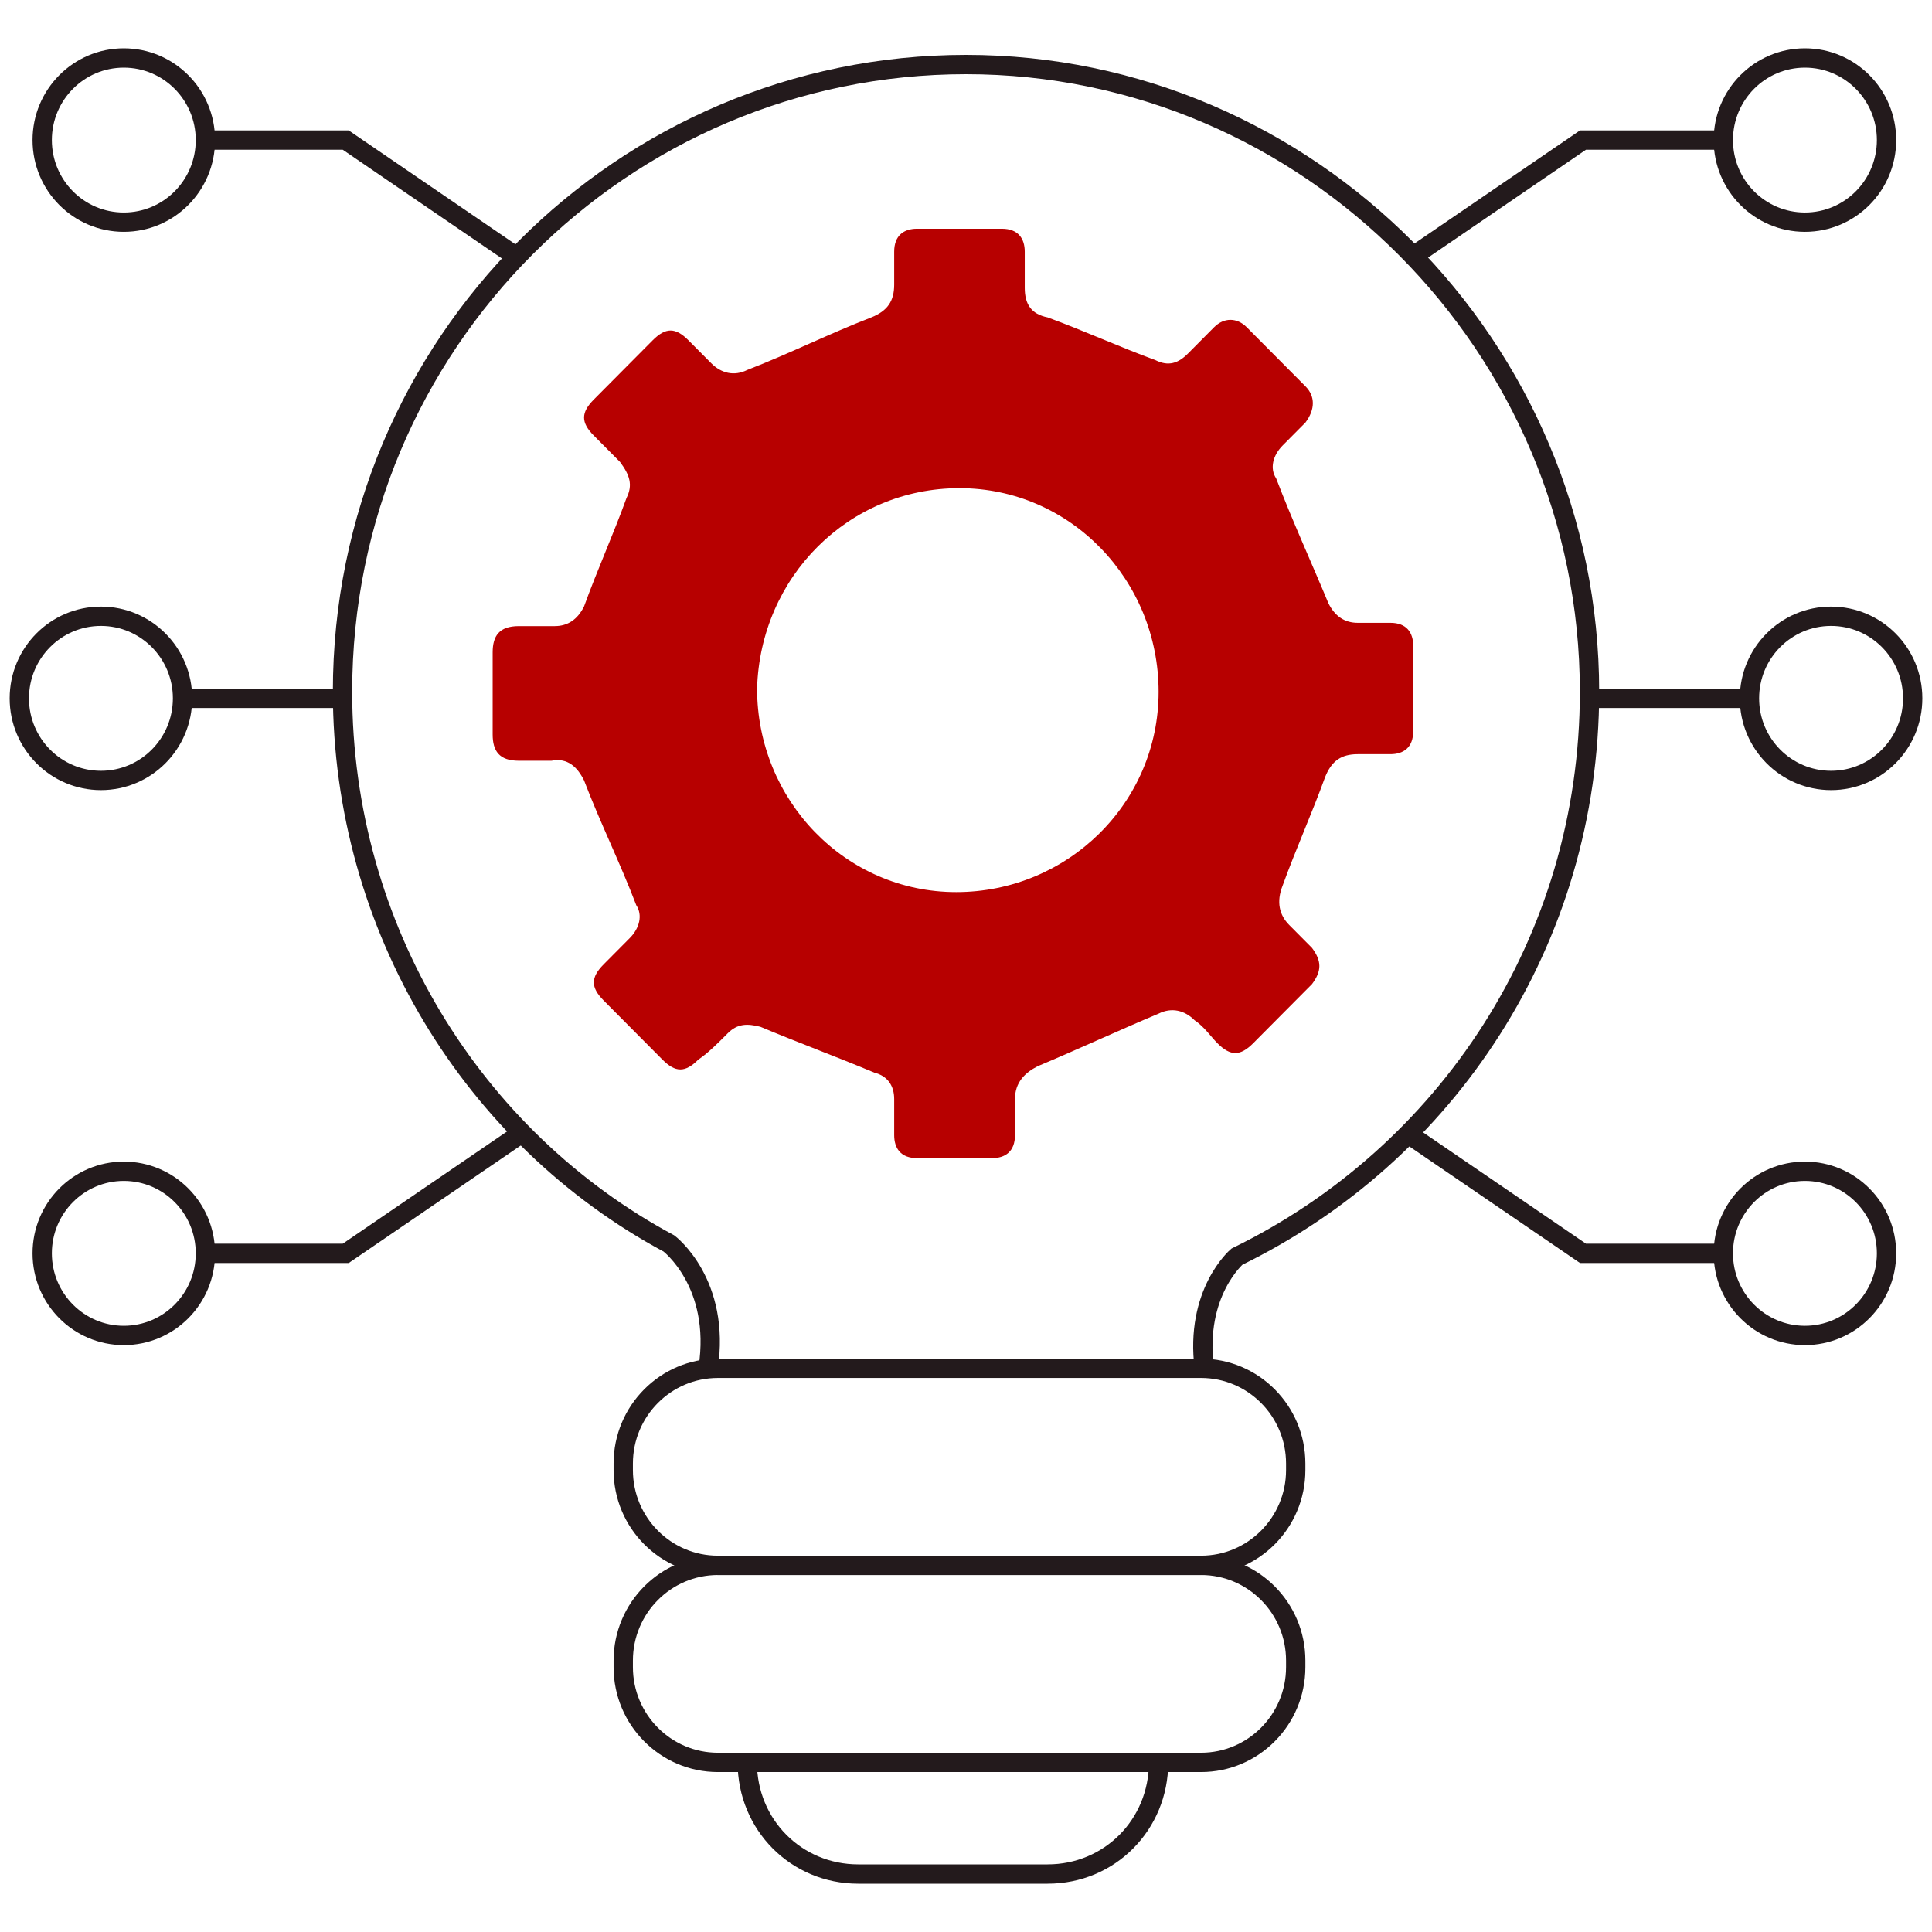 <svg width="100" height="100" viewBox="0 0 100 100" fill="none" xmlns="http://www.w3.org/2000/svg">
<path d="M49.662 59.944C48.986 59.944 48.31 59.944 47.465 59.944C46.621 59.944 46.283 59.434 46.283 58.754C46.283 58.074 46.283 57.394 46.283 56.884C46.283 56.204 45.945 55.694 45.269 55.524C43.241 54.674 41.383 53.994 39.355 53.145C38.679 52.974 38.172 52.974 37.666 53.484C37.159 53.994 36.652 54.504 36.145 54.844C35.469 55.524 34.962 55.524 34.286 54.844C33.272 53.824 32.259 52.805 31.245 51.785C30.569 51.105 30.569 50.595 31.245 49.915C31.752 49.405 32.09 49.065 32.596 48.555C33.103 48.045 33.272 47.365 32.934 46.855C32.09 44.645 31.076 42.606 30.231 40.396C29.893 39.716 29.386 39.206 28.541 39.376C28.035 39.376 27.359 39.376 26.852 39.376C25.838 39.376 25.5 38.866 25.5 38.016C25.5 36.656 25.5 35.297 25.5 33.767C25.5 32.917 25.838 32.407 26.852 32.407C27.528 32.407 28.035 32.407 28.71 32.407C29.386 32.407 29.893 32.067 30.231 31.387C30.907 29.517 31.752 27.647 32.428 25.777C32.766 25.098 32.596 24.588 32.09 23.908C31.583 23.398 31.245 23.058 30.738 22.548C30.062 21.868 30.062 21.358 30.738 20.678C31.752 19.658 32.766 18.638 33.779 17.618C34.455 16.938 34.962 16.938 35.638 17.618C35.976 17.958 36.483 18.468 36.821 18.808C37.328 19.318 38.003 19.488 38.679 19.148C40.876 18.298 42.903 17.278 45.1 16.428C45.945 16.088 46.283 15.579 46.283 14.729C46.283 14.219 46.283 13.709 46.283 13.029C46.283 12.179 46.79 11.839 47.465 11.839C48.986 11.839 50.338 11.839 51.859 11.839C52.703 11.839 53.041 12.349 53.041 13.029C53.041 13.709 53.041 14.219 53.041 14.899C53.041 15.749 53.379 16.259 54.224 16.428C56.083 17.108 57.941 17.958 59.8 18.638C60.476 18.978 60.983 18.808 61.49 18.298C61.996 17.788 62.334 17.448 62.841 16.938C63.348 16.428 64.024 16.428 64.531 16.938C65.545 17.958 66.559 18.978 67.572 19.998C68.079 20.508 68.079 21.188 67.572 21.868C67.234 22.208 66.728 22.718 66.39 23.058C65.883 23.568 65.714 24.248 66.052 24.758C66.897 26.967 67.91 29.177 68.755 31.217C69.093 31.897 69.6 32.237 70.276 32.237C70.783 32.237 71.459 32.237 71.966 32.237C72.81 32.237 73.148 32.747 73.148 33.427C73.148 34.956 73.148 36.486 73.148 37.846C73.148 38.696 72.641 39.036 71.966 39.036C71.459 39.036 70.783 39.036 70.276 39.036C69.431 39.036 68.924 39.376 68.586 40.226C67.91 42.096 67.066 43.965 66.39 45.835C66.052 46.685 66.221 47.365 66.728 47.875C67.066 48.215 67.572 48.725 67.91 49.065C68.417 49.745 68.417 50.255 67.91 50.935C66.897 51.955 65.883 52.974 64.869 53.994C64.193 54.674 63.686 54.674 63.01 53.994C62.672 53.654 62.334 53.145 61.828 52.805C61.321 52.295 60.645 52.125 59.969 52.465C57.941 53.315 55.745 54.334 53.717 55.184C53.041 55.524 52.535 56.034 52.535 56.884C52.535 57.564 52.535 58.074 52.535 58.754C52.535 59.604 52.028 59.944 51.352 59.944C51.014 59.944 50.338 59.944 49.662 59.944ZM59.969 35.806C59.969 30.027 55.407 25.267 49.662 25.267C43.917 25.267 39.355 29.857 39.186 35.636C39.186 41.416 43.748 46.175 49.493 46.175C55.238 46.175 59.969 41.586 59.969 35.806Z" fill="#B70000"/>
<path d="M6.408 11.499C8.741 11.499 10.632 9.597 10.632 7.25C10.632 4.903 8.741 3 6.408 3C4.075 3 2.184 4.903 2.184 7.25C2.184 9.597 4.075 11.499 6.408 11.499Z" stroke="#231A1C" stroke-miterlimit="10"/>
<path d="M10.631 7.25H17.896L26.852 13.369" stroke="#231A1C" stroke-miterlimit="10"/>
<path d="M5.224 40.396C7.557 40.396 9.448 38.493 9.448 36.146C9.448 33.799 7.557 31.897 5.224 31.897C2.891 31.897 1 33.799 1 36.146C1 38.493 2.891 40.396 5.224 40.396Z" stroke="#231A1C" stroke-miterlimit="10"/>
<path d="M9.448 36.146H17.727" stroke="#231A1C" stroke-miterlimit="10"/>
<path d="M94.776 40.396C97.109 40.396 99 38.493 99 36.146C99 33.799 97.109 31.897 94.776 31.897C92.443 31.897 90.552 33.799 90.552 36.146C90.552 38.493 92.443 40.396 94.776 40.396Z" stroke="#231A1C" stroke-miterlimit="10"/>
<path d="M90.552 36.146H82.272" stroke="#231A1C" stroke-miterlimit="10"/>
<path d="M93.423 11.499C95.756 11.499 97.647 9.597 97.647 7.25C97.647 4.903 95.756 3 93.423 3C91.09 3 89.199 4.903 89.199 7.25C89.199 9.597 91.09 11.499 93.423 11.499Z" stroke="#231A1C" stroke-miterlimit="10"/>
<path d="M89.199 7.25H81.934L72.978 13.369" stroke="#231A1C" stroke-miterlimit="10"/>
<path d="M93.423 69.123C95.756 69.123 97.647 67.22 97.647 64.873C97.647 62.526 95.756 60.624 93.423 60.624C91.09 60.624 89.199 62.526 89.199 64.873C89.199 67.22 91.09 69.123 93.423 69.123Z" stroke="#231A1C" stroke-miterlimit="10"/>
<path d="M89.199 64.873H81.934L72.978 58.754" stroke="#231A1C" stroke-miterlimit="10"/>
<path d="M6.408 69.123C8.741 69.123 10.632 67.22 10.632 64.873C10.632 62.526 8.741 60.624 6.408 60.624C4.075 60.624 2.184 62.526 2.184 64.873C2.184 67.22 4.075 69.123 6.408 69.123Z" stroke="#231A1C" stroke-miterlimit="10"/>
<path d="M10.631 64.873H17.896L26.852 58.754" stroke="#231A1C" stroke-miterlimit="10"/>
<path d="M36.653 70.823C37.328 66.403 34.625 64.363 34.625 64.363C24.487 58.924 17.729 48.045 17.729 35.806C17.729 17.788 32.26 3.34 50.001 3.34C67.742 3.34 82.273 17.958 82.273 35.806C82.273 48.725 74.839 59.774 64.025 65.043C64.025 65.043 61.828 66.913 62.335 70.823" stroke="#231A1C" stroke-miterlimit="10"/>
<path d="M62.166 81.022H37.159C34.455 81.022 32.259 78.812 32.259 76.092V75.752C32.259 73.032 34.455 70.823 37.159 70.823H62.166C64.869 70.823 67.066 73.032 67.066 75.752V76.092C67.066 78.812 64.869 81.022 62.166 81.022Z" stroke="#231A1C" stroke-miterlimit="10"/>
<path d="M62.166 91.221H37.159C34.455 91.221 32.259 89.011 32.259 86.291V85.951C32.259 83.231 34.455 81.022 37.159 81.022H62.166C64.869 81.022 67.066 83.231 67.066 85.951V86.291C67.066 89.011 64.869 91.221 62.166 91.221Z" stroke="#231A1C" stroke-miterlimit="10"/>
<path d="M59.968 91.221C59.968 94.45 57.434 97 54.224 97H44.423C41.213 97 38.679 94.45 38.679 91.221" stroke="#231A1C" stroke-miterlimit="10"/>
</svg>
